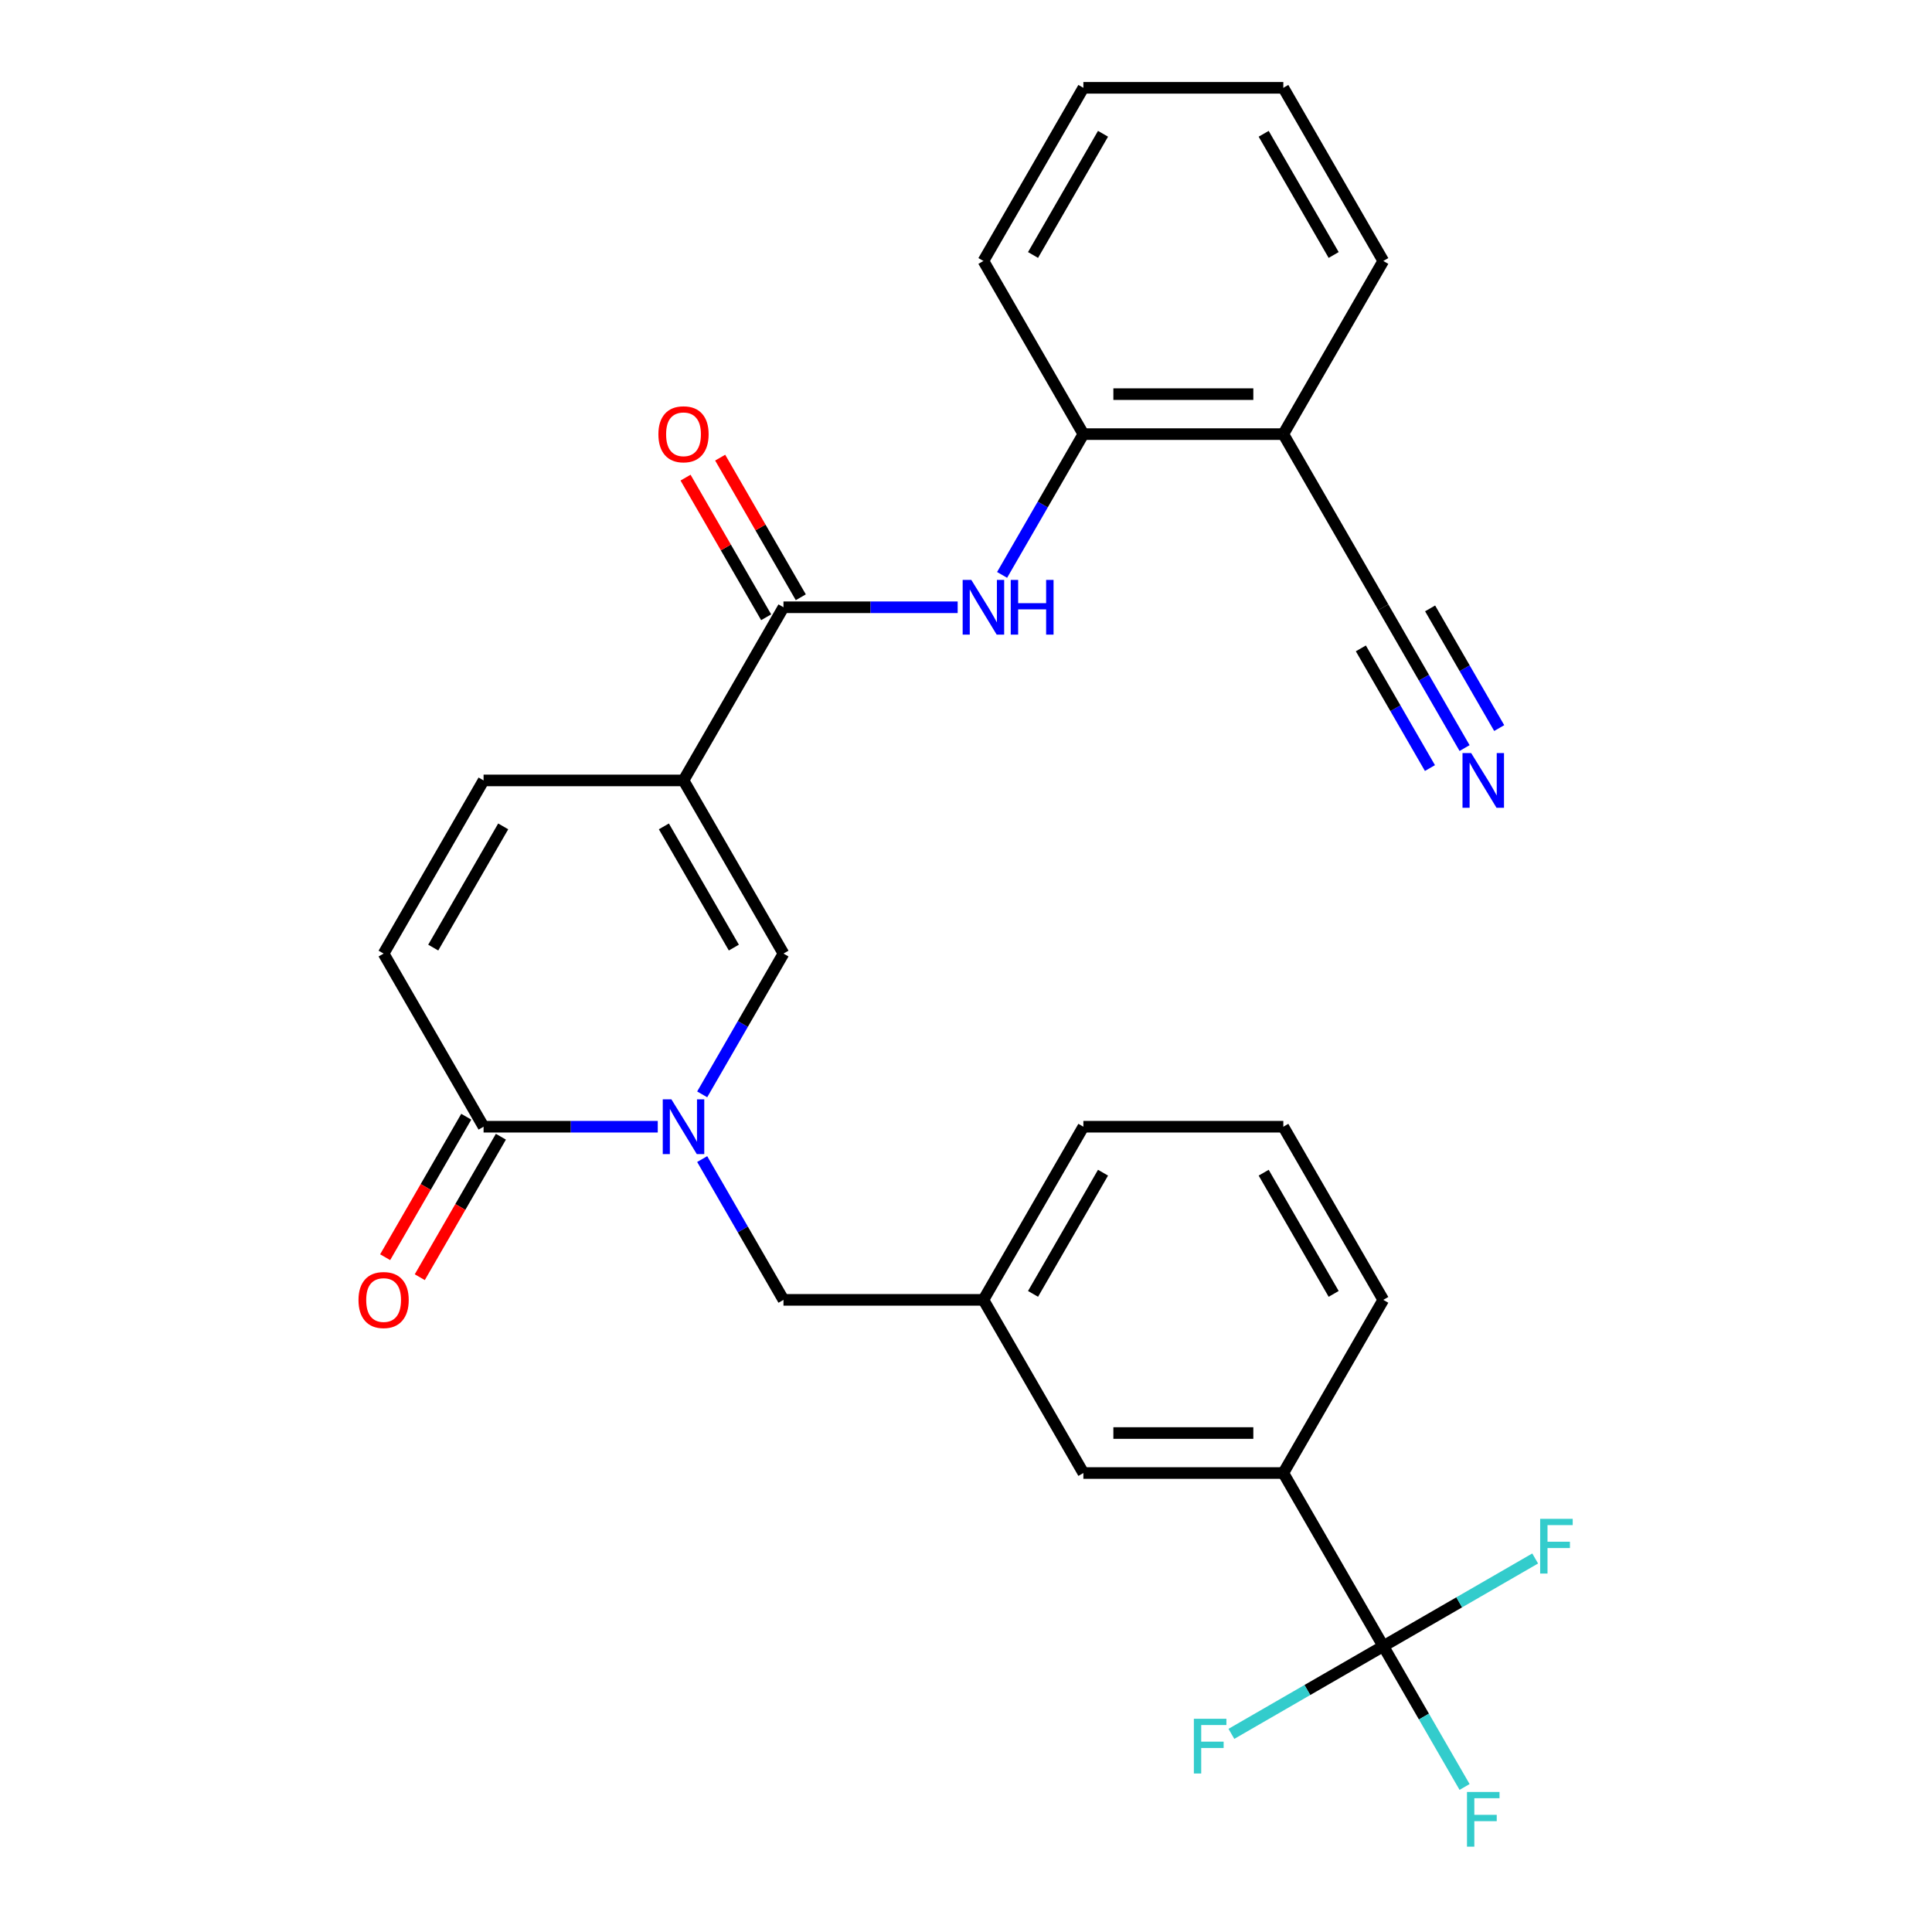 <?xml version='1.0' encoding='iso-8859-1'?>
<svg version='1.1' baseProfile='full'
              xmlns='http://www.w3.org/2000/svg'
                      xmlns:rdkit='http://www.rdkit.org/xml'
                      xmlns:xlink='http://www.w3.org/1999/xlink'
                  xml:space='preserve'
width='1000px' height='1000px' viewBox='0 0 1000 1000'>
<!-- END OF HEADER -->
<rect style='opacity:1.0;fill:#FFFFFF;stroke:none' width='1000' height='1000' x='0' y='0'> </rect>
<path class='bond-1' d='M 353.784,403.943 L 405.527,493.565' style='fill:none;fill-rule:evenodd;stroke:#000000;stroke-width:6px;stroke-linecap:butt;stroke-linejoin:miter;stroke-opacity:1' />
<path class='bond-1' d='M 343.621,427.735 L 379.841,490.47' style='fill:none;fill-rule:evenodd;stroke:#000000;stroke-width:6px;stroke-linecap:butt;stroke-linejoin:miter;stroke-opacity:1' />
<path class='bond-2' d='M 353.784,403.943 L 405.527,314.321' style='fill:none;fill-rule:evenodd;stroke:#000000;stroke-width:6px;stroke-linecap:butt;stroke-linejoin:miter;stroke-opacity:1' />
<path class='bond-6' d='M 353.784,403.943 L 250.297,403.943' style='fill:none;fill-rule:evenodd;stroke:#000000;stroke-width:6px;stroke-linecap:butt;stroke-linejoin:miter;stroke-opacity:1' />
<path class='bond-0' d='M 363.453,566.44 L 384.49,530.002' style='fill:none;fill-rule:evenodd;stroke:#0000FF;stroke-width:6px;stroke-linecap:butt;stroke-linejoin:miter;stroke-opacity:1' />
<path class='bond-0' d='M 384.49,530.002 L 405.527,493.565' style='fill:none;fill-rule:evenodd;stroke:#000000;stroke-width:6px;stroke-linecap:butt;stroke-linejoin:miter;stroke-opacity:1' />
<path class='bond-13' d='M 363.453,599.934 L 384.49,636.372' style='fill:none;fill-rule:evenodd;stroke:#0000FF;stroke-width:6px;stroke-linecap:butt;stroke-linejoin:miter;stroke-opacity:1' />
<path class='bond-13' d='M 384.49,636.372 L 405.527,672.809' style='fill:none;fill-rule:evenodd;stroke:#000000;stroke-width:6px;stroke-linecap:butt;stroke-linejoin:miter;stroke-opacity:1' />
<path class='bond-28' d='M 340.457,583.187 L 295.377,583.187' style='fill:none;fill-rule:evenodd;stroke:#0000FF;stroke-width:6px;stroke-linecap:butt;stroke-linejoin:miter;stroke-opacity:1' />
<path class='bond-28' d='M 295.377,583.187 L 250.297,583.187' style='fill:none;fill-rule:evenodd;stroke:#000000;stroke-width:6px;stroke-linecap:butt;stroke-linejoin:miter;stroke-opacity:1' />
<path class='bond-5' d='M 405.527,314.321 L 450.607,314.321' style='fill:none;fill-rule:evenodd;stroke:#000000;stroke-width:6px;stroke-linecap:butt;stroke-linejoin:miter;stroke-opacity:1' />
<path class='bond-5' d='M 450.607,314.321 L 495.687,314.321' style='fill:none;fill-rule:evenodd;stroke:#0000FF;stroke-width:6px;stroke-linecap:butt;stroke-linejoin:miter;stroke-opacity:1' />
<path class='bond-14' d='M 414.489,309.146 L 393.625,273.009' style='fill:none;fill-rule:evenodd;stroke:#000000;stroke-width:6px;stroke-linecap:butt;stroke-linejoin:miter;stroke-opacity:1' />
<path class='bond-14' d='M 393.625,273.009 L 372.761,236.872' style='fill:none;fill-rule:evenodd;stroke:#FF0000;stroke-width:6px;stroke-linecap:butt;stroke-linejoin:miter;stroke-opacity:1' />
<path class='bond-14' d='M 396.565,319.495 L 375.701,283.358' style='fill:none;fill-rule:evenodd;stroke:#000000;stroke-width:6px;stroke-linecap:butt;stroke-linejoin:miter;stroke-opacity:1' />
<path class='bond-14' d='M 375.701,283.358 L 354.837,247.22' style='fill:none;fill-rule:evenodd;stroke:#FF0000;stroke-width:6px;stroke-linecap:butt;stroke-linejoin:miter;stroke-opacity:1' />
<path class='bond-3' d='M 250.297,583.187 L 198.554,493.565' style='fill:none;fill-rule:evenodd;stroke:#000000;stroke-width:6px;stroke-linecap:butt;stroke-linejoin:miter;stroke-opacity:1' />
<path class='bond-16' d='M 241.335,578.013 L 220.344,614.37' style='fill:none;fill-rule:evenodd;stroke:#000000;stroke-width:6px;stroke-linecap:butt;stroke-linejoin:miter;stroke-opacity:1' />
<path class='bond-16' d='M 220.344,614.37 L 199.353,650.728' style='fill:none;fill-rule:evenodd;stroke:#FF0000;stroke-width:6px;stroke-linecap:butt;stroke-linejoin:miter;stroke-opacity:1' />
<path class='bond-16' d='M 259.259,588.361 L 238.268,624.719' style='fill:none;fill-rule:evenodd;stroke:#000000;stroke-width:6px;stroke-linecap:butt;stroke-linejoin:miter;stroke-opacity:1' />
<path class='bond-16' d='M 238.268,624.719 L 217.277,661.076' style='fill:none;fill-rule:evenodd;stroke:#FF0000;stroke-width:6px;stroke-linecap:butt;stroke-linejoin:miter;stroke-opacity:1' />
<path class='bond-4' d='M 715.987,852.053 L 664.244,762.431' style='fill:none;fill-rule:evenodd;stroke:#000000;stroke-width:6px;stroke-linecap:butt;stroke-linejoin:miter;stroke-opacity:1' />
<path class='bond-18' d='M 715.987,852.053 L 737.024,888.491' style='fill:none;fill-rule:evenodd;stroke:#000000;stroke-width:6px;stroke-linecap:butt;stroke-linejoin:miter;stroke-opacity:1' />
<path class='bond-18' d='M 737.024,888.491 L 758.061,924.928' style='fill:none;fill-rule:evenodd;stroke:#33CCCC;stroke-width:6px;stroke-linecap:butt;stroke-linejoin:miter;stroke-opacity:1' />
<path class='bond-19' d='M 715.987,852.053 L 676.68,874.747' style='fill:none;fill-rule:evenodd;stroke:#000000;stroke-width:6px;stroke-linecap:butt;stroke-linejoin:miter;stroke-opacity:1' />
<path class='bond-19' d='M 676.68,874.747 L 637.372,897.442' style='fill:none;fill-rule:evenodd;stroke:#33CCCC;stroke-width:6px;stroke-linecap:butt;stroke-linejoin:miter;stroke-opacity:1' />
<path class='bond-20' d='M 715.987,852.053 L 755.294,829.359' style='fill:none;fill-rule:evenodd;stroke:#000000;stroke-width:6px;stroke-linecap:butt;stroke-linejoin:miter;stroke-opacity:1' />
<path class='bond-20' d='M 755.294,829.359 L 794.602,806.665' style='fill:none;fill-rule:evenodd;stroke:#33CCCC;stroke-width:6px;stroke-linecap:butt;stroke-linejoin:miter;stroke-opacity:1' />
<path class='bond-10' d='M 518.683,297.574 L 539.72,261.136' style='fill:none;fill-rule:evenodd;stroke:#0000FF;stroke-width:6px;stroke-linecap:butt;stroke-linejoin:miter;stroke-opacity:1' />
<path class='bond-10' d='M 539.72,261.136 L 560.757,224.699' style='fill:none;fill-rule:evenodd;stroke:#000000;stroke-width:6px;stroke-linecap:butt;stroke-linejoin:miter;stroke-opacity:1' />
<path class='bond-7' d='M 250.297,403.943 L 198.554,493.565' style='fill:none;fill-rule:evenodd;stroke:#000000;stroke-width:6px;stroke-linecap:butt;stroke-linejoin:miter;stroke-opacity:1' />
<path class='bond-7' d='M 260.46,427.735 L 224.24,490.47' style='fill:none;fill-rule:evenodd;stroke:#000000;stroke-width:6px;stroke-linecap:butt;stroke-linejoin:miter;stroke-opacity:1' />
<path class='bond-8' d='M 758.061,387.196 L 737.024,350.758' style='fill:none;fill-rule:evenodd;stroke:#0000FF;stroke-width:6px;stroke-linecap:butt;stroke-linejoin:miter;stroke-opacity:1' />
<path class='bond-8' d='M 737.024,350.758 L 715.987,314.321' style='fill:none;fill-rule:evenodd;stroke:#000000;stroke-width:6px;stroke-linecap:butt;stroke-linejoin:miter;stroke-opacity:1' />
<path class='bond-8' d='M 775.986,376.847 L 758.104,345.875' style='fill:none;fill-rule:evenodd;stroke:#0000FF;stroke-width:6px;stroke-linecap:butt;stroke-linejoin:miter;stroke-opacity:1' />
<path class='bond-8' d='M 758.104,345.875 L 740.223,314.903' style='fill:none;fill-rule:evenodd;stroke:#000000;stroke-width:6px;stroke-linecap:butt;stroke-linejoin:miter;stroke-opacity:1' />
<path class='bond-8' d='M 740.137,397.544 L 722.255,366.572' style='fill:none;fill-rule:evenodd;stroke:#0000FF;stroke-width:6px;stroke-linecap:butt;stroke-linejoin:miter;stroke-opacity:1' />
<path class='bond-8' d='M 722.255,366.572 L 704.374,335.601' style='fill:none;fill-rule:evenodd;stroke:#000000;stroke-width:6px;stroke-linecap:butt;stroke-linejoin:miter;stroke-opacity:1' />
<path class='bond-9' d='M 664.244,762.431 L 560.757,762.431' style='fill:none;fill-rule:evenodd;stroke:#000000;stroke-width:6px;stroke-linecap:butt;stroke-linejoin:miter;stroke-opacity:1' />
<path class='bond-9' d='M 648.721,741.734 L 576.28,741.734' style='fill:none;fill-rule:evenodd;stroke:#000000;stroke-width:6px;stroke-linecap:butt;stroke-linejoin:miter;stroke-opacity:1' />
<path class='bond-30' d='M 664.244,762.431 L 715.987,672.809' style='fill:none;fill-rule:evenodd;stroke:#000000;stroke-width:6px;stroke-linecap:butt;stroke-linejoin:miter;stroke-opacity:1' />
<path class='bond-12' d='M 560.757,224.699 L 664.244,224.699' style='fill:none;fill-rule:evenodd;stroke:#000000;stroke-width:6px;stroke-linecap:butt;stroke-linejoin:miter;stroke-opacity:1' />
<path class='bond-12' d='M 576.28,204.001 L 648.721,204.001' style='fill:none;fill-rule:evenodd;stroke:#000000;stroke-width:6px;stroke-linecap:butt;stroke-linejoin:miter;stroke-opacity:1' />
<path class='bond-24' d='M 560.757,224.699 L 509.014,135.077' style='fill:none;fill-rule:evenodd;stroke:#000000;stroke-width:6px;stroke-linecap:butt;stroke-linejoin:miter;stroke-opacity:1' />
<path class='bond-11' d='M 715.987,314.321 L 664.244,224.699' style='fill:none;fill-rule:evenodd;stroke:#000000;stroke-width:6px;stroke-linecap:butt;stroke-linejoin:miter;stroke-opacity:1' />
<path class='bond-23' d='M 664.244,224.699 L 715.987,135.077' style='fill:none;fill-rule:evenodd;stroke:#000000;stroke-width:6px;stroke-linecap:butt;stroke-linejoin:miter;stroke-opacity:1' />
<path class='bond-17' d='M 405.527,672.809 L 509.014,672.809' style='fill:none;fill-rule:evenodd;stroke:#000000;stroke-width:6px;stroke-linecap:butt;stroke-linejoin:miter;stroke-opacity:1' />
<path class='bond-15' d='M 560.757,762.431 L 509.014,672.809' style='fill:none;fill-rule:evenodd;stroke:#000000;stroke-width:6px;stroke-linecap:butt;stroke-linejoin:miter;stroke-opacity:1' />
<path class='bond-25' d='M 509.014,672.809 L 560.757,583.187' style='fill:none;fill-rule:evenodd;stroke:#000000;stroke-width:6px;stroke-linecap:butt;stroke-linejoin:miter;stroke-opacity:1' />
<path class='bond-25' d='M 534.7,669.714 L 570.92,606.979' style='fill:none;fill-rule:evenodd;stroke:#000000;stroke-width:6px;stroke-linecap:butt;stroke-linejoin:miter;stroke-opacity:1' />
<path class='bond-21' d='M 715.987,672.809 L 664.244,583.187' style='fill:none;fill-rule:evenodd;stroke:#000000;stroke-width:6px;stroke-linecap:butt;stroke-linejoin:miter;stroke-opacity:1' />
<path class='bond-21' d='M 690.301,669.714 L 654.081,606.979' style='fill:none;fill-rule:evenodd;stroke:#000000;stroke-width:6px;stroke-linecap:butt;stroke-linejoin:miter;stroke-opacity:1' />
<path class='bond-22' d='M 664.244,583.187 L 560.757,583.187' style='fill:none;fill-rule:evenodd;stroke:#000000;stroke-width:6px;stroke-linecap:butt;stroke-linejoin:miter;stroke-opacity:1' />
<path class='bond-29' d='M 715.987,135.077 L 664.244,45.455' style='fill:none;fill-rule:evenodd;stroke:#000000;stroke-width:6px;stroke-linecap:butt;stroke-linejoin:miter;stroke-opacity:1' />
<path class='bond-29' d='M 690.301,131.982 L 654.081,69.246' style='fill:none;fill-rule:evenodd;stroke:#000000;stroke-width:6px;stroke-linecap:butt;stroke-linejoin:miter;stroke-opacity:1' />
<path class='bond-27' d='M 509.014,135.077 L 560.757,45.455' style='fill:none;fill-rule:evenodd;stroke:#000000;stroke-width:6px;stroke-linecap:butt;stroke-linejoin:miter;stroke-opacity:1' />
<path class='bond-27' d='M 534.7,131.982 L 570.92,69.246' style='fill:none;fill-rule:evenodd;stroke:#000000;stroke-width:6px;stroke-linecap:butt;stroke-linejoin:miter;stroke-opacity:1' />
<path class='bond-26' d='M 664.244,45.455 L 560.757,45.455' style='fill:none;fill-rule:evenodd;stroke:#000000;stroke-width:6px;stroke-linecap:butt;stroke-linejoin:miter;stroke-opacity:1' />
<path  class='atom-1' d='M 347.524 569.027
L 356.804 584.027
Q 357.724 585.507, 359.204 588.187
Q 360.684 590.867, 360.764 591.027
L 360.764 569.027
L 364.524 569.027
L 364.524 597.347
L 360.644 597.347
L 350.684 580.947
Q 349.524 579.027, 348.284 576.827
Q 347.084 574.627, 346.724 573.947
L 346.724 597.347
L 343.044 597.347
L 343.044 569.027
L 347.524 569.027
' fill='#0000FF'/>
<path  class='atom-6' d='M 502.754 300.161
L 512.034 315.161
Q 512.954 316.641, 514.434 319.321
Q 515.914 322.001, 515.994 322.161
L 515.994 300.161
L 519.754 300.161
L 519.754 328.481
L 515.874 328.481
L 505.914 312.081
Q 504.754 310.161, 503.514 307.961
Q 502.314 305.761, 501.954 305.081
L 501.954 328.481
L 498.274 328.481
L 498.274 300.161
L 502.754 300.161
' fill='#0000FF'/>
<path  class='atom-6' d='M 523.154 300.161
L 526.994 300.161
L 526.994 312.201
L 541.474 312.201
L 541.474 300.161
L 545.314 300.161
L 545.314 328.481
L 541.474 328.481
L 541.474 315.401
L 526.994 315.401
L 526.994 328.481
L 523.154 328.481
L 523.154 300.161
' fill='#0000FF'/>
<path  class='atom-9' d='M 761.47 389.783
L 770.75 404.783
Q 771.67 406.263, 773.15 408.943
Q 774.63 411.623, 774.71 411.783
L 774.71 389.783
L 778.47 389.783
L 778.47 418.103
L 774.59 418.103
L 764.63 401.703
Q 763.47 399.783, 762.23 397.583
Q 761.03 395.383, 760.67 394.703
L 760.67 418.103
L 756.99 418.103
L 756.99 389.783
L 761.47 389.783
' fill='#0000FF'/>
<path  class='atom-15' d='M 340.784 224.779
Q 340.784 217.979, 344.144 214.179
Q 347.504 210.379, 353.784 210.379
Q 360.064 210.379, 363.424 214.179
Q 366.784 217.979, 366.784 224.779
Q 366.784 231.659, 363.384 235.579
Q 359.984 239.459, 353.784 239.459
Q 347.544 239.459, 344.144 235.579
Q 340.784 231.699, 340.784 224.779
M 353.784 236.259
Q 358.104 236.259, 360.424 233.379
Q 362.784 230.459, 362.784 224.779
Q 362.784 219.219, 360.424 216.419
Q 358.104 213.579, 353.784 213.579
Q 349.464 213.579, 347.104 216.379
Q 344.784 219.179, 344.784 224.779
Q 344.784 230.499, 347.104 233.379
Q 349.464 236.259, 353.784 236.259
' fill='#FF0000'/>
<path  class='atom-17' d='M 185.554 672.889
Q 185.554 666.089, 188.914 662.289
Q 192.274 658.489, 198.554 658.489
Q 204.834 658.489, 208.194 662.289
Q 211.554 666.089, 211.554 672.889
Q 211.554 679.769, 208.154 683.689
Q 204.754 687.569, 198.554 687.569
Q 192.314 687.569, 188.914 683.689
Q 185.554 679.809, 185.554 672.889
M 198.554 684.369
Q 202.874 684.369, 205.194 681.489
Q 207.554 678.569, 207.554 672.889
Q 207.554 667.329, 205.194 664.529
Q 202.874 661.689, 198.554 661.689
Q 194.234 661.689, 191.874 664.489
Q 189.554 667.289, 189.554 672.889
Q 189.554 678.609, 191.874 681.489
Q 194.234 684.369, 198.554 684.369
' fill='#FF0000'/>
<path  class='atom-19' d='M 759.31 927.515
L 776.15 927.515
L 776.15 930.755
L 763.11 930.755
L 763.11 939.355
L 774.71 939.355
L 774.71 942.635
L 763.11 942.635
L 763.11 955.835
L 759.31 955.835
L 759.31 927.515
' fill='#33CCCC'/>
<path  class='atom-20' d='M 617.945 889.637
L 634.785 889.637
L 634.785 892.877
L 621.745 892.877
L 621.745 901.477
L 633.345 901.477
L 633.345 904.757
L 621.745 904.757
L 621.745 917.957
L 617.945 917.957
L 617.945 889.637
' fill='#33CCCC'/>
<path  class='atom-21' d='M 797.189 786.15
L 814.029 786.15
L 814.029 789.39
L 800.989 789.39
L 800.989 797.99
L 812.589 797.99
L 812.589 801.27
L 800.989 801.27
L 800.989 814.47
L 797.189 814.47
L 797.189 786.15
' fill='#33CCCC'/>
</svg>

